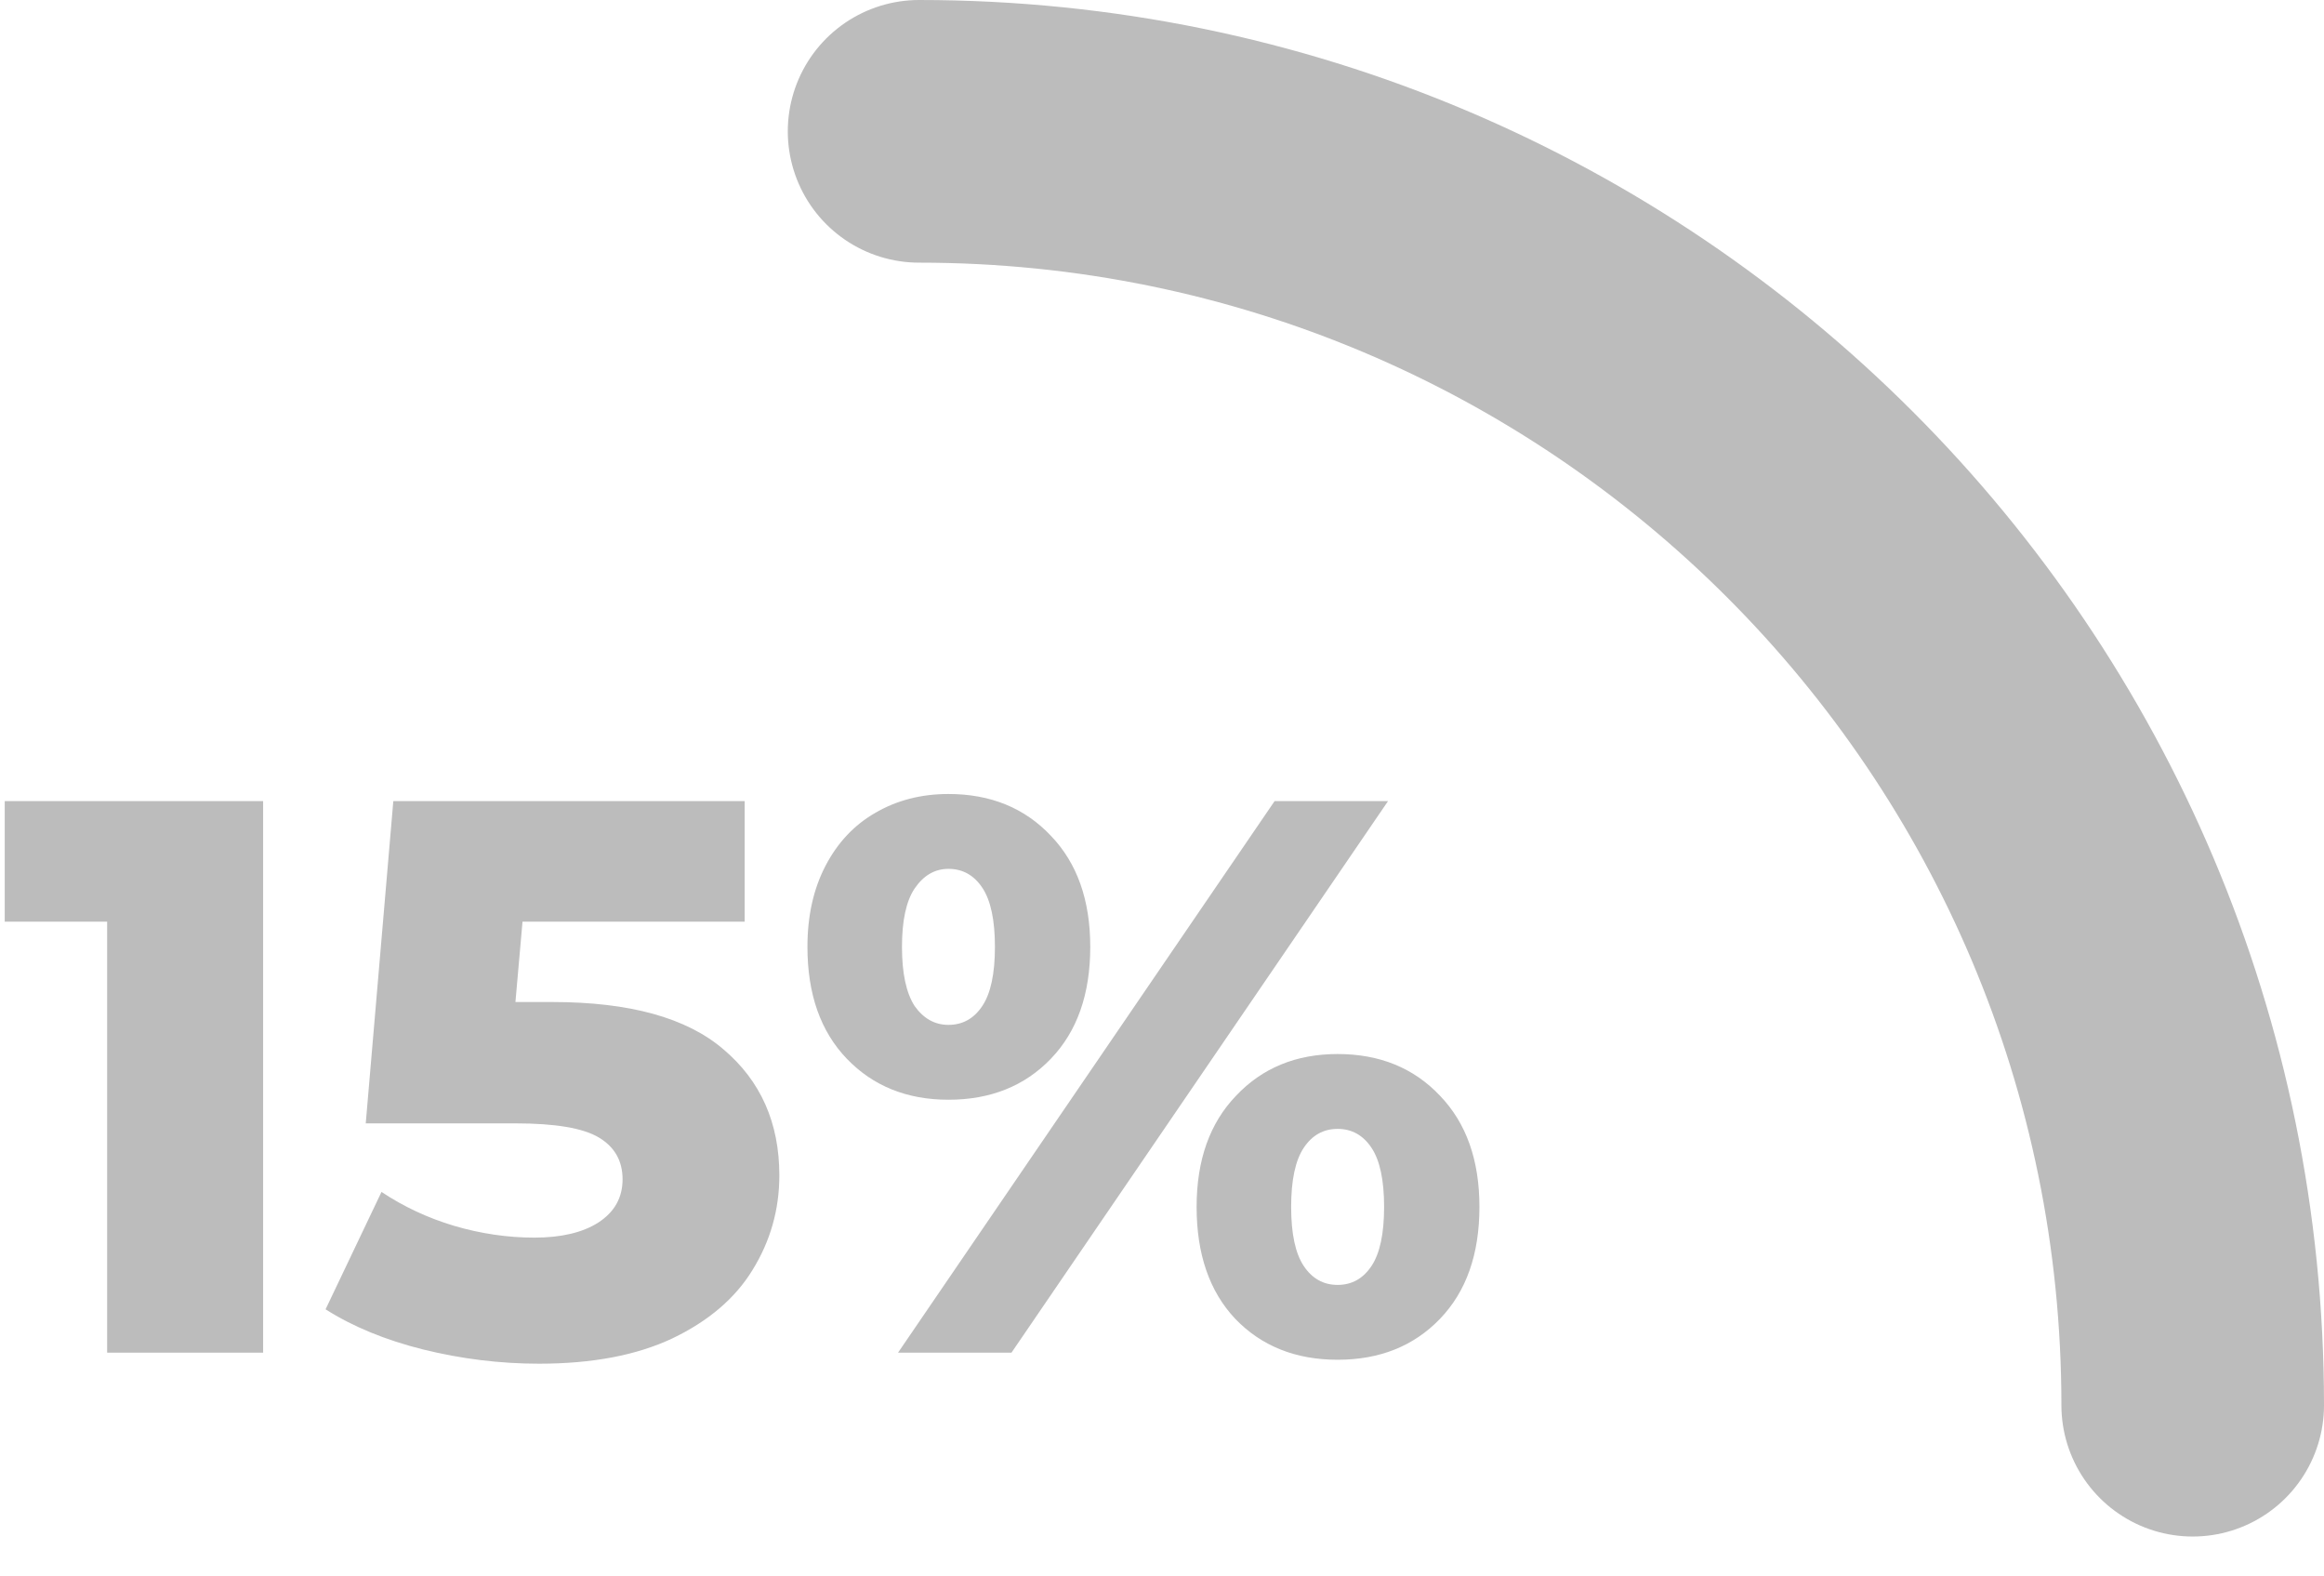 <svg width="177" height="120" viewBox="0 0 177 120" fill="none" xmlns="http://www.w3.org/2000/svg">
<path d="M70 10C123.594 10 167 53.406 167 107" stroke="#BCBCBC" stroke-width="20" stroke-miterlimit="10" stroke-linecap="round" stroke-linejoin="round"/>
<path d="M20.04 61V103H8.16V70.18H0.36V61H20.04ZM42.076 76.3C47.956 76.3 52.296 77.5 55.096 79.9C57.936 82.3 59.356 85.5 59.356 89.5C59.356 92.1 58.676 94.5 57.316 96.7C55.996 98.86 53.956 100.6 51.196 101.92C48.476 103.2 45.096 103.84 41.056 103.84C38.096 103.84 35.156 103.48 32.236 102.76C29.356 102.04 26.876 101.02 24.796 99.7L29.056 90.76C30.736 91.88 32.576 92.74 34.576 93.34C36.616 93.94 38.656 94.24 40.696 94.24C42.736 94.24 44.356 93.86 45.556 93.1C46.796 92.3 47.416 91.2 47.416 89.8C47.416 88.4 46.816 87.34 45.616 86.62C44.416 85.9 42.296 85.54 39.256 85.54H27.856L29.956 61H56.716V70.18H39.796L39.256 76.3H42.076ZM72.236 83.74C69.076 83.74 66.496 82.7 64.496 80.62C62.496 78.54 61.496 75.7 61.496 72.1C61.496 69.74 61.956 67.68 62.876 65.92C63.796 64.16 65.056 62.82 66.656 61.9C68.296 60.94 70.156 60.46 72.236 60.46C75.436 60.46 78.036 61.52 80.036 63.64C82.036 65.72 83.036 68.54 83.036 72.1C83.036 75.7 82.036 78.54 80.036 80.62C78.036 82.7 75.436 83.74 72.236 83.74ZM97.076 61H105.716L77.036 103H68.396L97.076 61ZM72.236 78.04C73.316 78.04 74.176 77.56 74.816 76.6C75.456 75.64 75.776 74.14 75.776 72.1C75.776 70.06 75.456 68.56 74.816 67.6C74.176 66.64 73.316 66.16 72.236 66.16C71.196 66.16 70.336 66.66 69.656 67.66C69.016 68.62 68.696 70.1 68.696 72.1C68.696 74.1 69.016 75.6 69.656 76.6C70.336 77.56 71.196 78.04 72.236 78.04ZM101.876 103.54C98.676 103.54 96.076 102.5 94.076 100.42C92.116 98.34 91.136 95.5 91.136 91.9C91.136 88.34 92.136 85.52 94.136 83.44C96.136 81.32 98.716 80.26 101.876 80.26C105.076 80.26 107.676 81.32 109.676 83.44C111.676 85.52 112.676 88.34 112.676 91.9C112.676 95.5 111.676 98.34 109.676 100.42C107.676 102.5 105.076 103.54 101.876 103.54ZM101.876 97.84C102.956 97.84 103.816 97.36 104.456 96.4C105.096 95.44 105.416 93.94 105.416 91.9C105.416 89.86 105.096 88.36 104.456 87.4C103.816 86.44 102.956 85.96 101.876 85.96C100.796 85.96 99.936 86.44 99.296 87.4C98.656 88.36 98.336 89.86 98.336 91.9C98.336 93.94 98.656 95.44 99.296 96.4C99.936 97.36 100.796 97.84 101.876 97.84Z" fill="#BCBCBC"/>
</svg>
